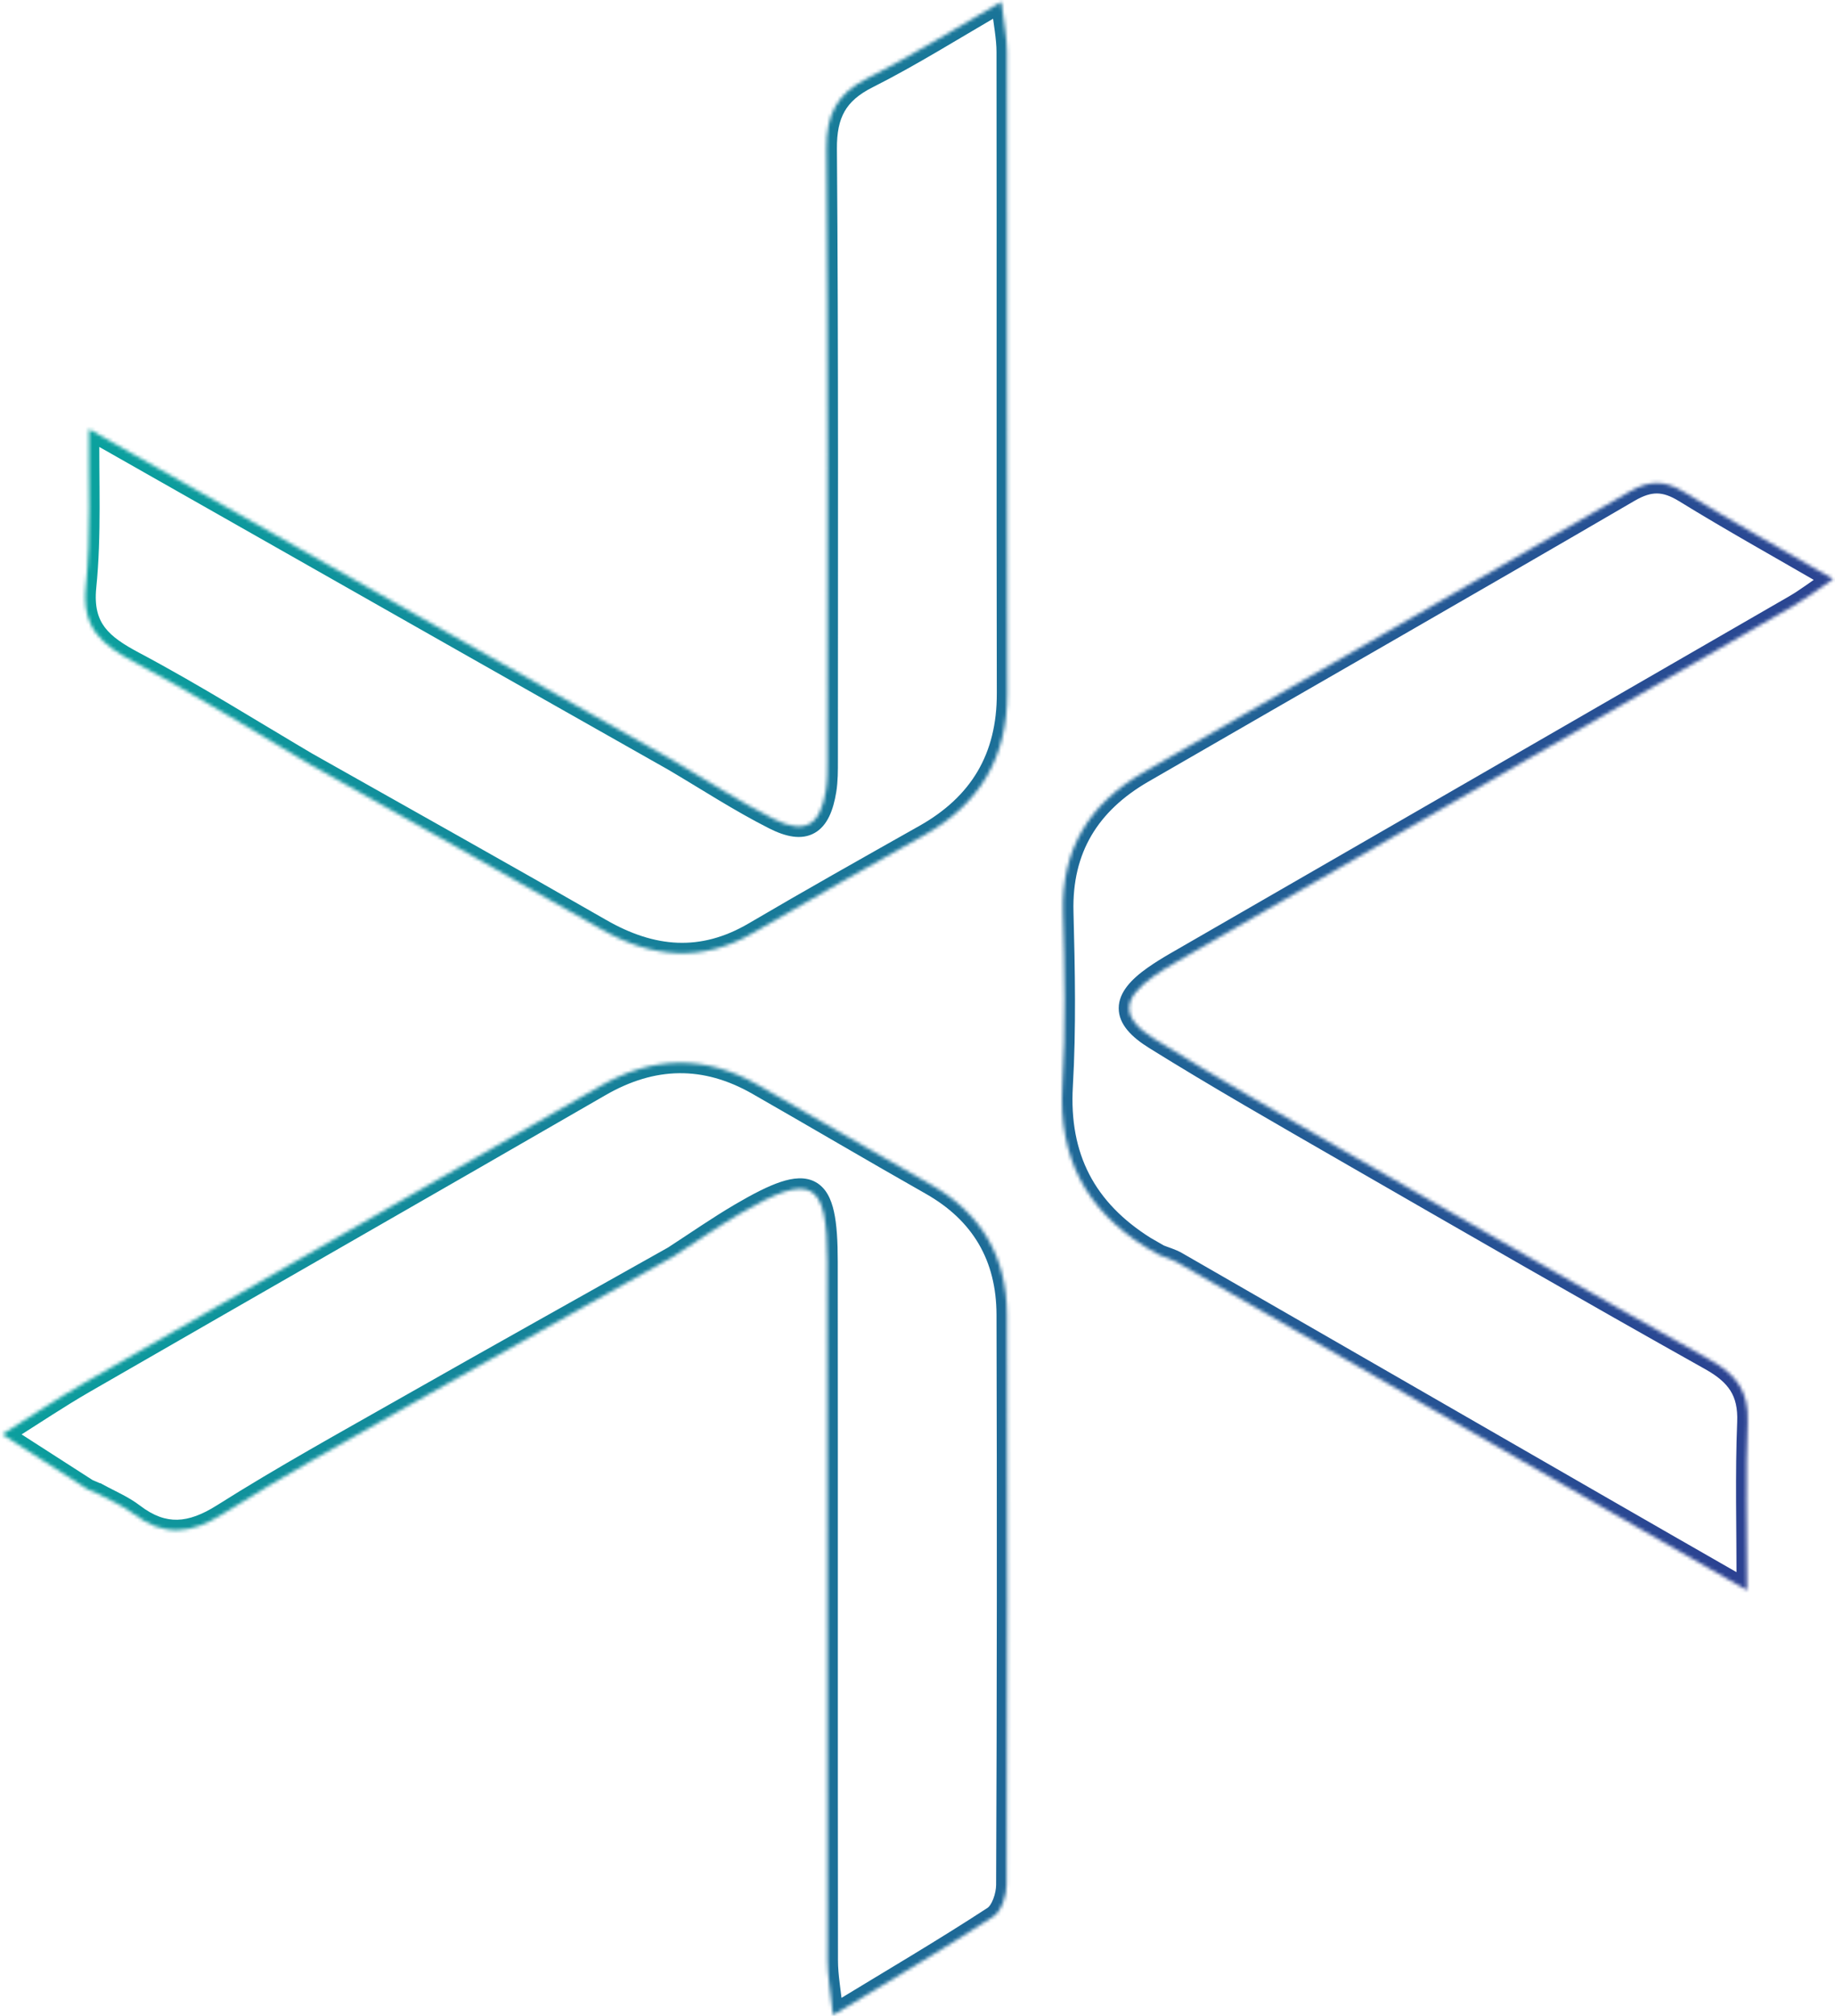 <svg width="527" height="579" viewBox="0 0 527 579" fill="none" xmlns="http://www.w3.org/2000/svg">
<mask id="path-1-inside-1_1992_6197" fill="white">
<path d="M172.391 311.974C187.498 303.249 202.454 302.945 217.539 311.562C234.166 321.07 250.662 330.816 267.311 340.258C281.875 348.506 289.125 361.052 289.19 377.549C289.342 432.161 289.32 486.751 289.081 541.363C289.081 544.489 287.605 549.003 285.283 550.501C270.892 559.9 256.045 568.603 239.223 578.849C238.506 571.903 237.66 567.497 237.66 563.112C237.573 496.215 237.66 429.317 237.595 362.42C237.595 338.956 233.124 336.503 212.59 348.55C206.122 352.348 199.935 356.667 193.641 360.748V360.769C168.18 375.095 142.675 389.335 117.279 403.769C99.394 413.949 81.334 423.891 63.97 434.874C54.832 440.669 47.061 441.472 38.422 434.874C35.318 432.486 31.563 430.945 28.111 429.035H28.068C27.092 428.623 26.114 428.21 25.159 427.776C17.649 422.958 10.161 418.117 0.632 411.996C9.531 406.396 16.803 401.49 24.378 397.127C73.694 368.692 123.097 340.453 172.391 311.974ZM467.961 141.236C473.821 137.828 478.141 137.936 483.763 141.388C497.22 149.679 511.026 157.363 526.502 166.328C521.553 169.692 518.558 172.015 515.28 173.903C456.132 208.09 396.939 242.212 337.769 276.355C335.576 277.614 333.427 278.938 331.344 280.392C322.054 286.948 321.728 292.331 331.604 298.474C349.707 309.739 368.223 320.309 386.694 330.967C421.467 351.001 456.218 371.057 491.229 390.68C498.74 394.89 502.278 399.731 501.909 408.565C501.301 423.499 501.735 438.498 501.735 456.774C485.586 447.506 472.845 440.212 460.125 432.876C419.405 409.434 378.706 385.948 337.986 362.527C336.445 361.637 334.665 361.16 332.994 360.487C331.627 359.706 330.281 358.924 328.913 358.142C311.831 347.42 303.929 332.378 305.123 311.866C306.078 295.283 305.731 278.59 305.297 261.964C304.819 243.731 313.003 230.773 328.306 221.917C374.843 195.002 421.532 168.325 467.961 141.236ZM287.606 0.517C288.323 6.747 289.191 10.828 289.191 14.908C289.278 76.314 289.148 137.742 289.278 199.148C289.322 217.577 281.377 230.904 265.488 239.847C249.144 249.072 232.777 258.275 216.606 267.782C201.608 276.616 187.217 275.271 172.565 266.827C145.064 251.025 117.367 235.549 89.735 219.942V219.986C72.74 209.98 56.048 199.452 38.662 190.205C29.372 185.278 23.446 180.568 24.661 168.521C26.18 153.544 25.356 138.35 25.552 123.243C60.238 142.93 94.902 162.639 129.588 182.326C150.838 194.395 172.11 206.42 193.382 218.467C202.976 224.11 212.331 230.253 222.25 235.266C231.258 239.825 235.556 237.112 237.206 227.018C237.662 224.197 237.64 221.267 237.64 218.38C237.64 159.861 237.813 101.32 237.357 42.801C237.271 32.816 240.375 26.846 249.296 22.375C261.755 16.102 273.606 8.592 287.606 0.517Z"/>
</mask>
<path d="M172.391 311.974L170.89 309.377L170.89 309.377L172.391 311.974ZM217.539 311.562L219.028 308.958L219.027 308.957L217.539 311.562ZM267.311 340.258L265.831 342.867L265.832 342.868L267.311 340.258ZM289.19 377.549L292.19 377.54L292.19 377.537L289.19 377.549ZM289.081 541.363L286.081 541.35V541.363L289.081 541.363ZM285.283 550.501L283.657 547.98L283.65 547.984L283.643 547.989L285.283 550.501ZM239.223 578.849L236.238 579.156L236.726 583.882L240.783 581.411L239.223 578.849ZM237.66 563.112H240.66V563.108L237.66 563.112ZM237.595 362.42H234.595V362.423L237.595 362.42ZM212.59 348.55L211.072 345.962L211.071 345.963L212.59 348.55ZM193.641 360.748L192.009 358.231L190.641 359.118V360.748H193.641ZM193.641 360.769L195.112 363.384L196.641 362.524V360.769H193.641ZM117.279 403.769L115.797 401.161L115.795 401.162L117.279 403.769ZM63.97 434.874L62.366 432.339L62.363 432.34L63.97 434.874ZM38.422 434.874L36.593 437.252L36.601 437.258L38.422 434.874ZM28.111 429.035L29.564 426.41L28.886 426.035H28.111V429.035ZM28.068 429.035L26.901 431.799L27.461 432.035H28.068V429.035ZM25.159 427.776L23.539 430.301L23.721 430.418L23.918 430.507L25.159 427.776ZM0.632 411.996L-0.966 409.457L-4.96 411.97L-0.99 414.52L0.632 411.996ZM24.378 397.127L25.875 399.727L25.876 399.726L24.378 397.127ZM467.961 141.236L466.453 138.643L466.449 138.645L467.961 141.236ZM483.763 141.388L485.336 138.833L485.332 138.831L483.763 141.388ZM526.502 166.328L528.189 168.809L532.137 166.125L528.006 163.732L526.502 166.328ZM515.28 173.903L513.783 171.304L513.779 171.306L515.28 173.903ZM337.769 276.355L339.263 278.957L339.268 278.954L337.769 276.355ZM331.344 280.392L329.627 277.932L329.62 277.937L329.614 277.941L331.344 280.392ZM331.604 298.474L333.19 295.926L333.189 295.926L331.604 298.474ZM386.694 330.967L385.195 333.565L385.197 333.566L386.694 330.967ZM491.229 390.68L492.697 388.063L492.696 388.063L491.229 390.68ZM501.909 408.565L498.912 408.44L498.912 408.443L501.909 408.565ZM501.735 456.774L500.242 459.376L504.735 461.955V456.774H501.735ZM460.125 432.876L461.624 430.277L461.622 430.276L460.125 432.876ZM337.986 362.527L336.486 365.125L336.491 365.128L337.986 362.527ZM332.994 360.487L331.506 363.092L331.684 363.194L331.874 363.27L332.994 360.487ZM328.913 358.142L327.318 360.683L327.371 360.716L327.425 360.747L328.913 358.142ZM305.123 311.866L308.118 312.04L308.118 312.039L305.123 311.866ZM305.297 261.964L308.296 261.885L308.296 261.885L305.297 261.964ZM328.306 221.917L326.804 219.32L326.803 219.32L328.306 221.917ZM287.606 0.517L290.587 0.175L290.065 -4.364L286.108 -2.081L287.606 0.517ZM289.191 14.908L286.191 14.908V14.912L289.191 14.908ZM289.278 199.148L286.278 199.155V199.155L289.278 199.148ZM265.488 239.847L264.017 237.232L264.014 237.234L265.488 239.847ZM216.606 267.782L215.086 265.196L215.084 265.197L216.606 267.782ZM172.565 266.827L174.063 264.228L174.06 264.226L172.565 266.827ZM89.735 219.942L91.211 217.33L86.735 214.802V219.942H89.735ZM89.735 219.986L88.213 222.571L92.735 225.234V219.986H89.735ZM38.662 190.205L40.071 187.556L40.068 187.555L38.662 190.205ZM24.661 168.521L21.677 168.219L21.676 168.22L24.661 168.521ZM25.552 123.243L27.033 120.634L22.618 118.128L22.552 123.204L25.552 123.243ZM129.588 182.326L131.069 179.717L131.069 179.717L129.588 182.326ZM193.382 218.467L194.903 215.881L194.882 215.868L194.86 215.856L193.382 218.467ZM222.25 235.266L223.605 232.59L223.603 232.589L222.25 235.266ZM237.206 227.018L240.167 227.502L240.168 227.497L237.206 227.018ZM237.64 218.38H234.64H237.64ZM237.357 42.801L240.357 42.777L240.357 42.775L237.357 42.801ZM249.296 22.375L250.64 25.057L250.645 25.054L249.296 22.375ZM172.391 311.974L173.891 314.572C188.113 306.358 201.93 306.101 216.051 314.167L217.539 311.562L219.027 308.957C202.977 299.789 186.883 300.14 170.89 309.377L172.391 311.974ZM217.539 311.562L216.05 314.167C232.589 323.624 249.214 333.443 265.831 342.867L267.311 340.258L268.791 337.648C252.11 328.188 235.742 318.515 219.028 308.958L217.539 311.562ZM267.311 340.258L265.832 342.868C279.457 350.584 286.13 362.137 286.19 377.561L289.19 377.549L292.19 377.537C292.121 359.968 284.293 346.428 268.789 337.647L267.311 340.258ZM289.19 377.549L286.19 377.557C286.342 432.163 286.32 486.746 286.081 541.35L289.081 541.363L292.081 541.376C292.32 486.756 292.342 432.159 292.19 377.54L289.19 377.549ZM289.081 541.363L286.081 541.363C286.081 542.516 285.796 544.06 285.254 545.461C284.678 546.955 284.023 547.744 283.657 547.98L285.283 550.501L286.909 553.022C288.866 551.76 290.11 549.543 290.851 547.623C291.628 545.612 292.081 543.336 292.081 541.363L289.081 541.363ZM285.283 550.501L283.643 547.989C269.305 557.353 254.542 566.006 237.662 576.286L239.223 578.849L240.783 581.411C257.548 571.201 272.48 562.446 286.924 553.013L285.283 550.501ZM239.223 578.849L242.207 578.541C241.455 571.251 240.66 567.301 240.66 563.112H237.66H234.66C234.66 567.692 235.558 572.555 236.238 579.156L239.223 578.849ZM237.66 563.112L240.66 563.108C240.573 496.198 240.66 429.337 240.595 362.417L237.595 362.42L234.595 362.423C234.66 429.297 234.573 496.232 234.66 563.116L237.66 563.112ZM237.595 362.42H240.595C240.595 356.516 240.319 351.689 239.504 348.011C238.704 344.397 237.231 341.197 234.246 339.544C231.281 337.902 227.763 338.31 224.215 339.488C220.592 340.69 216.237 342.932 211.072 345.962L212.59 348.55L214.108 351.137C219.21 348.144 223.113 346.175 226.105 345.182C229.169 344.165 230.619 344.394 231.339 344.793C232.038 345.18 232.967 346.239 233.646 349.308C234.312 352.313 234.595 356.592 234.595 362.42H237.595ZM212.59 348.55L211.071 345.963C204.529 349.804 198.185 354.227 192.009 358.231L193.641 360.748L195.273 363.265C201.686 359.108 207.714 354.892 214.109 351.137L212.59 348.55ZM193.641 360.748H190.641V360.769H193.641H196.641V360.748H193.641ZM193.641 360.769L192.17 358.155C166.72 372.474 141.2 386.723 115.797 401.161L117.279 403.769L118.762 406.378C144.15 391.947 169.639 377.716 195.112 363.384L193.641 360.769ZM117.279 403.769L115.795 401.162C97.961 411.313 79.808 421.306 62.366 432.339L63.97 434.874L65.573 437.409C82.861 426.475 100.826 416.586 118.763 406.377L117.279 403.769ZM63.97 434.874L62.363 432.34C58.035 435.085 54.346 436.44 50.936 436.522C47.599 436.603 44.148 435.472 40.243 432.49L38.422 434.874L36.601 437.258C41.335 440.874 46.088 442.641 51.081 442.521C56.001 442.402 60.766 440.458 65.576 437.407L63.97 434.874ZM38.422 434.874L40.251 432.496C38.494 431.145 36.6 430.068 34.791 429.119C32.876 428.114 31.276 427.358 29.564 426.41L28.111 429.035L26.659 431.66C28.397 432.622 30.401 433.592 32.003 434.432C33.71 435.328 35.246 436.216 36.593 437.252L38.422 434.874ZM28.111 429.035V426.035H28.068V429.035V432.035H28.111V429.035ZM28.068 429.035L29.235 426.271C28.251 425.856 27.312 425.459 26.401 425.045L25.159 427.776L23.918 430.507C24.916 430.961 25.932 431.39 26.901 431.799L28.068 429.035ZM25.159 427.776L26.779 425.251C19.261 420.427 11.8 415.605 2.253 409.472L0.632 411.996L-0.99 414.52C8.521 420.629 16.037 425.488 23.539 430.301L25.159 427.776ZM0.632 411.996L2.23 414.535C11.238 408.866 18.364 404.052 25.875 399.727L24.378 397.127L22.881 394.527C15.241 398.927 7.824 403.926 -0.966 409.457L0.632 411.996ZM24.378 397.127L25.876 399.726C75.168 371.305 124.607 343.045 173.891 314.572L172.391 311.974L170.89 309.377C121.586 337.861 72.219 366.079 22.879 394.528L24.378 397.127ZM467.961 141.236L469.469 143.83C472.119 142.289 474.124 141.716 475.913 141.74C477.701 141.763 479.654 142.385 482.193 143.944L483.763 141.388L485.332 138.831C482.25 136.939 479.232 135.782 475.99 135.74C472.749 135.698 469.663 136.776 466.453 138.643L467.961 141.236ZM483.763 141.388L482.189 143.942C495.693 152.262 509.581 159.994 524.998 168.924L526.502 166.328L528.006 163.732C512.47 154.733 498.748 147.097 485.336 138.833L483.763 141.388ZM526.502 166.328L524.815 163.847C519.665 167.349 516.937 169.486 513.783 171.304L515.28 173.903L516.778 176.503C520.179 174.543 523.442 172.036 528.189 168.809L526.502 166.328ZM515.28 173.903L513.779 171.306C454.632 205.492 395.441 239.613 336.269 273.757L337.769 276.355L339.268 278.954C398.437 244.811 457.632 210.688 516.781 176.501L515.28 173.903ZM337.769 276.355L336.275 273.754C334.03 275.043 331.802 276.414 329.627 277.932L331.344 280.392L333.061 282.853C335.052 281.463 337.123 280.186 339.263 278.957L337.769 276.355ZM331.344 280.392L329.614 277.941C327.168 279.667 325.143 281.43 323.707 283.279C322.259 285.143 321.293 287.25 321.287 289.579C321.274 294.251 325.028 297.916 330.02 301.021L331.604 298.474L333.189 295.926C328.305 292.888 327.284 290.791 327.287 289.596C327.289 288.992 327.529 288.14 328.446 286.96C329.375 285.763 330.875 284.395 333.073 282.844L331.344 280.392ZM331.604 298.474L330.019 301.021C348.175 312.319 366.743 322.919 385.195 333.565L386.694 330.967L388.194 328.368C369.702 317.699 351.239 307.159 333.19 295.926L331.604 298.474ZM386.694 330.967L385.197 333.566C419.965 353.598 454.733 373.664 489.763 393.297L491.229 390.68L492.696 388.063C457.703 368.451 422.969 348.404 388.192 328.367L386.694 330.967ZM491.229 390.68L489.762 393.296C493.289 395.274 495.574 397.232 496.981 399.48C498.36 401.684 499.078 404.464 498.912 408.44L501.909 408.565L504.907 408.69C505.109 403.832 504.243 399.775 502.067 396.298C499.919 392.864 496.68 390.296 492.697 388.063L491.229 390.68ZM501.909 408.565L498.912 408.443C498.301 423.457 498.735 438.614 498.735 456.774H501.735H504.735C504.735 438.382 504.302 423.541 504.907 408.687L501.909 408.565ZM501.735 456.774L503.229 454.172C487.076 444.902 474.34 437.612 461.624 430.277L460.125 432.876L458.626 435.475C471.349 442.813 484.097 450.11 500.242 459.376L501.735 456.774ZM460.125 432.876L461.622 430.276C420.907 406.837 380.201 383.347 339.482 359.927L337.986 362.527L336.491 365.128C377.212 388.549 417.903 412.031 458.628 435.476L460.125 432.876ZM337.986 362.527L339.487 359.929C338.497 359.358 337.48 358.947 336.584 358.614C335.593 358.245 334.916 358.027 334.115 357.704L332.994 360.487L331.874 363.27C332.744 363.62 333.792 363.977 334.494 364.238C335.291 364.534 335.935 364.807 336.486 365.125L337.986 362.527ZM332.994 360.487L334.483 357.882C333.804 357.495 333.13 357.107 332.451 356.715C331.774 356.325 331.091 355.931 330.401 355.538L328.913 358.142L327.425 360.747C328.103 361.135 328.777 361.523 329.456 361.914C330.134 362.305 330.817 362.698 331.506 363.092L332.994 360.487ZM328.913 358.142L330.508 355.602C322.334 350.471 316.501 344.402 312.83 337.298C309.158 330.194 307.547 321.86 308.118 312.04L305.123 311.866L302.128 311.692C301.506 322.384 303.248 331.827 307.499 340.053C311.75 348.278 318.41 355.092 327.318 360.683L328.913 358.142ZM305.123 311.866L308.118 312.039C309.081 295.315 308.73 278.506 308.296 261.885L305.297 261.964L302.298 262.042C302.732 278.674 303.075 295.251 302.128 311.694L305.123 311.866ZM305.297 261.964L308.296 261.885C308.07 253.255 309.891 246.026 313.469 239.946C317.055 233.853 322.508 228.738 329.808 224.513L328.306 221.917L326.803 219.32C318.801 223.951 312.511 229.744 308.298 236.902C304.078 244.073 302.046 252.44 302.298 262.042L305.297 261.964ZM328.306 221.917L329.808 224.514C376.324 197.611 423.04 170.919 469.473 143.827L467.961 141.236L466.449 138.645C420.024 165.732 373.362 192.393 326.804 219.32L328.306 221.917ZM287.606 0.517L284.626 0.86C284.988 4.004 285.397 6.683 285.694 8.914C285.996 11.192 286.191 13.072 286.191 14.908L289.191 14.908L292.191 14.908C292.191 12.663 291.952 10.463 291.641 8.124C291.324 5.736 290.942 3.26 290.587 0.175L287.606 0.517ZM289.191 14.908L286.191 14.912C286.278 76.29 286.148 137.762 286.278 199.155L289.278 199.148L292.278 199.142C292.148 137.723 292.278 76.338 292.191 14.904L289.191 14.908ZM289.278 199.148L286.278 199.155C286.299 207.925 284.423 215.318 280.771 221.535C277.118 227.754 271.584 232.973 264.017 237.232L265.488 239.847L266.96 242.461C275.281 237.777 281.664 231.861 285.945 224.574C290.226 217.285 292.301 208.8 292.278 199.141L289.278 199.148ZM265.488 239.847L264.014 237.234C247.677 246.454 231.285 255.672 215.086 265.196L216.606 267.782L218.127 270.368C234.27 260.877 250.61 251.689 266.963 242.459L265.488 239.847ZM216.606 267.782L215.084 265.197C208.028 269.353 201.244 271.049 194.574 270.786C187.875 270.522 181.086 268.275 174.063 264.228L172.565 266.827L171.067 269.426C178.697 273.823 186.429 276.47 194.338 276.781C202.275 277.094 210.187 275.045 218.129 270.367L216.606 267.782ZM172.565 266.827L174.06 264.226C146.546 248.417 118.826 232.928 91.211 217.33L89.735 219.942L88.26 222.554C115.908 238.17 143.582 253.634 171.071 269.428L172.565 266.827ZM89.735 219.942H86.735V219.986H89.735H92.735V219.942H89.735ZM89.735 219.986L91.257 217.401C74.369 207.458 57.532 196.843 40.071 187.556L38.662 190.205L37.253 192.854C54.565 202.061 71.11 212.502 88.213 222.571L89.735 219.986ZM38.662 190.205L40.068 187.555C35.452 185.106 32.176 182.954 30.116 180.225C28.175 177.654 27.097 174.264 27.646 168.823L24.661 168.521L21.676 168.22C21.01 174.825 22.288 179.814 25.328 183.841C28.25 187.711 32.583 190.376 37.257 192.855L38.662 190.205ZM24.661 168.521L27.646 168.824C29.182 153.678 28.36 138.112 28.552 123.282L25.552 123.243L22.552 123.204C22.353 138.589 23.179 153.411 21.677 168.219L24.661 168.521ZM25.552 123.243L24.071 125.852C41.413 135.695 58.75 145.544 76.088 155.393C93.425 165.242 110.764 175.091 128.107 184.935L129.588 182.326L131.069 179.717C113.726 169.874 96.389 160.025 79.052 150.176C61.714 140.327 44.376 130.478 27.033 120.634L25.552 123.243ZM129.588 182.326L128.106 184.935C149.359 197.004 170.634 209.032 191.903 221.077L193.382 218.467L194.86 215.856C173.586 203.808 152.317 191.785 131.069 179.717L129.588 182.326ZM193.382 218.467L191.861 221.052C201.279 226.593 210.868 232.875 220.897 237.944L222.25 235.266L223.603 232.589C213.793 227.63 204.672 221.627 194.903 215.881L193.382 218.467ZM222.25 235.266L220.895 237.943C225.562 240.305 230.159 241.415 233.972 239.244C237.669 237.139 239.326 232.648 240.167 227.502L237.206 227.018L234.245 226.535C233.437 231.482 232.12 233.394 231.003 234.03C230.003 234.599 227.946 234.786 223.605 232.59L222.25 235.266ZM237.206 227.018L240.168 227.497C240.67 224.39 240.64 221.199 240.64 218.38H237.64H234.64C234.64 221.334 234.654 224.004 234.244 226.54L237.206 227.018ZM237.64 218.38H240.64C240.64 159.873 240.813 101.312 240.357 42.777L237.357 42.801L234.358 42.824C234.813 101.328 234.64 159.849 234.64 218.38H237.64ZM237.357 42.801L240.357 42.775C240.316 38.077 241.033 34.676 242.555 32.006C244.061 29.364 246.54 27.112 250.64 25.057L249.296 22.375L247.952 19.693C243.131 22.109 239.597 25.078 237.342 29.035C235.104 32.963 234.312 37.54 234.358 42.827L237.357 42.801ZM249.296 22.375L250.645 25.054C263.203 18.732 275.251 11.107 289.105 3.116L287.606 0.517L286.108 -2.081C271.962 6.077 260.307 13.472 247.947 19.695L249.296 22.375Z" fill="url(#paint0_linear_1992_6197)" mask="url(#path-1-inside-1_1992_6197)"/>
<defs>
<linearGradient id="paint0_linear_1992_6197" x1="0.632" y1="0.517" x2="586.347" y2="78.746" gradientUnits="userSpaceOnUse">
<stop stop-color="#08A99F"/>
<stop offset="1" stop-color="#2E3B91"/>
</linearGradient>
</defs>
</svg>
